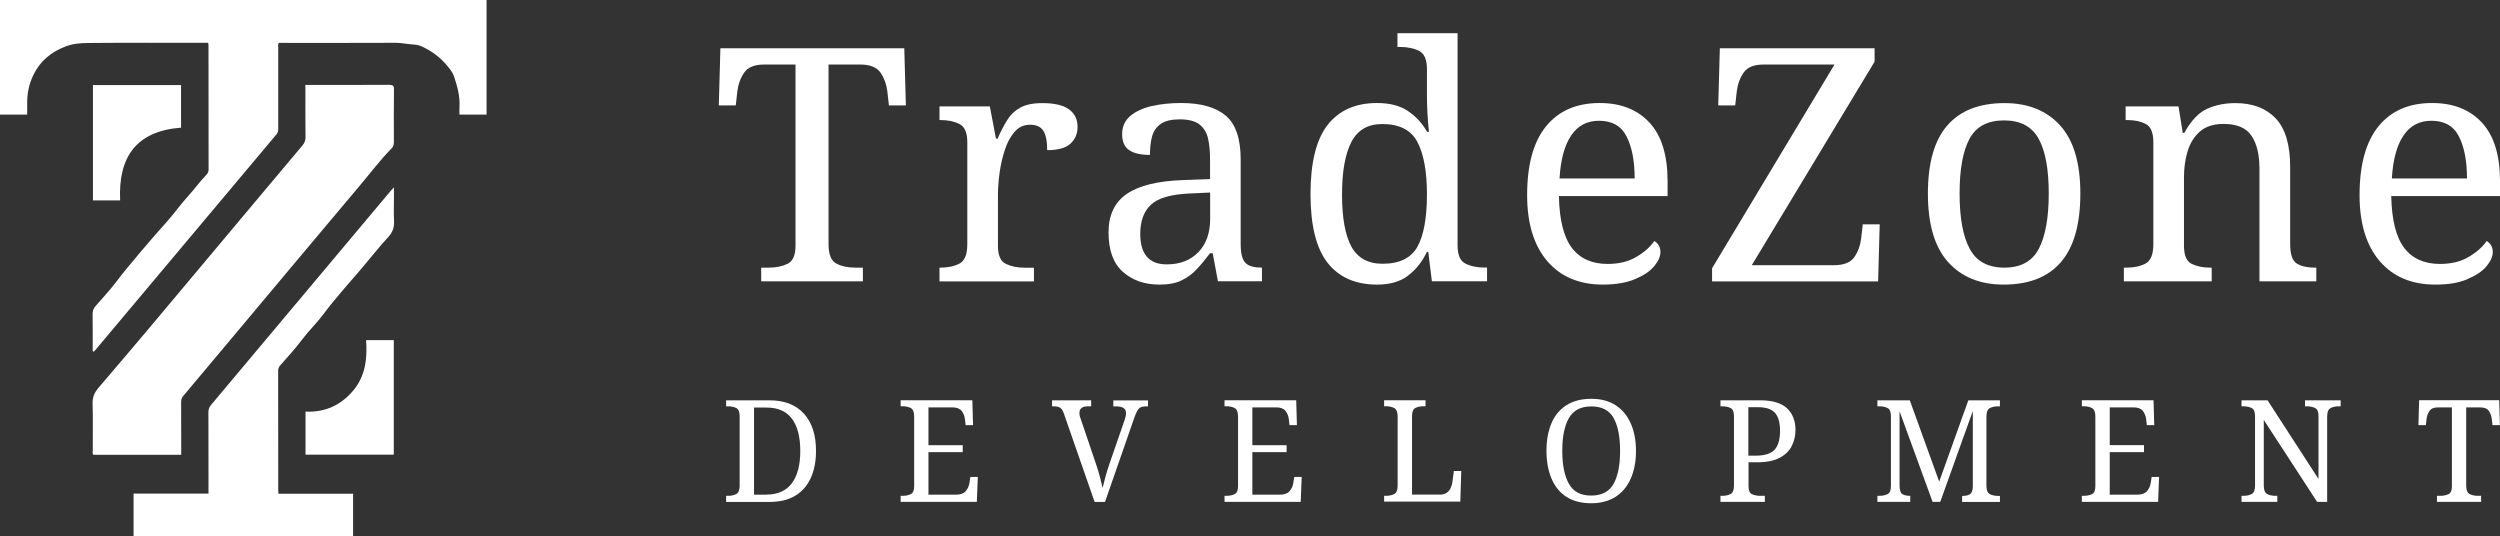 <?xml version="1.0" encoding="UTF-8"?> <!-- Generator: Adobe Illustrator 28.0.0, SVG Export Plug-In . SVG Version: 6.00 Build 0) --> <svg xmlns="http://www.w3.org/2000/svg" xmlns:xlink="http://www.w3.org/1999/xlink" id="Слой_1" x="0px" y="0px" viewBox="0 0 2832.1 607.7" style="enable-background:new 0 0 2832.1 607.7;" xml:space="preserve"><rect x="0" y="0" width="2832.1" height="607.7" fill="#333333" stroke="none"/> <style type="text/css"> .st0{fill:#FFFFFF;} </style> <g> <path class="st0" d="M235.9,48.5c-1.8,0-3.4,0-5.1,0c-43.7,0-87.4-0.2-131.1,0.2c-8.6,0.1-17.4,0.7-25.6,4 c-16,6.2-28.5,16.1-36.3,32.3c-5.2,10.7-7.2,21.5-7,33c0.1,3.8,0,7.7,0,11.8c-10.3,0-20.4,0-30.8,0C0,86.6,0,43.5,0,0 c183.5,0,367.2,0,551.2,0c0,42.9,0,86.2,0,129.8c-9.9,0-20,0-30.7,0c0-2.8-0.2-5.5,0-8.3c0.8-12.2-2.4-23.7-6.2-35 c-1.4-4.2-4.2-7.7-7-11.2c-8.1-10.1-18.2-17.6-30-22.9c-4.1-1.8-8.4-2-12.4-2.3c-5.4-0.4-10.7-1.6-16.2-1.6 c-42.4,0.2-84.7,0.1-127.1,0.1c-2,0-3.9,0-5.7,0c-1.3,2.1-0.7,3.9-0.7,5.7c0,30.3,0,60.7,0,91c0,2.5-0.2,4.8-2,6.9 c-68.5,81.5-137,163.1-205.4,244.6c-0.5,0.6-1.1,1.2-1.7,1.8c-1.7-0.9-1.1-2.4-1.1-3.6c0-13.2,0.1-26.3-0.1-39.5 c0-3.4,1.1-6.1,3.2-8.6c7.8-9.1,16.2-17.9,23.4-27.4c8.7-11.6,18.2-22.7,27.5-33.8c10-11.9,20.3-23.7,30.7-35.3 c7.8-8.7,14.5-18.4,22.3-27c7.6-8.3,14.2-17.5,22-25.6c1.5-1.6,2.3-3.4,2.3-5.8c-0.1-46.9-0.1-93.7-0.1-140.6 C236.2,50.6,236.1,49.8,235.9,48.5z"></path> <path class="st0" d="M345.9,96.2c2.4,0,4.1,0,5.7,0c29.7,0,59.3,0.1,89-0.1c4.2,0,5.8,0.8,5.7,5.4c-0.3,19.5-0.1,39-0.1,58.5 c0,2.9-0.2,5.6-2.3,7.8c-13.2,13.4-24.5,28.5-36.6,42.8c-47.5,56.3-94.7,112.8-142,169.2c-19.2,22.8-38.3,45.7-57.5,68.5 c-1.9,2.2-2.6,4.3-2.6,7.2c0.1,18.2,0.1,36.3,0.1,54.5c0,1.6,0,3.3,0,5.2c-33.4,0-66.5,0-99.6,0c-1.2-1.6-0.6-3.5-0.6-5.3 c-0.1-17.5,0.4-35-0.2-52.5c-0.3-7.4,2.2-12.8,6.7-18.1c19.9-23.3,39.8-46.7,59.6-70.2c41.8-49.7,83.5-99.5,125.2-149.3 c15.4-18.4,30.8-36.8,46.3-55.1c2.3-2.7,3.4-5.4,3.4-9c-0.2-18-0.1-36-0.1-54C345.9,100.1,345.9,98.5,345.9,96.2z"></path> <path class="st0" d="M315.4,559.3c28.4,0,56.4,0,84.6,0c0,16.3,0,32.2,0,48.4c-82.9,0-165.7,0-248.7,0c0-16.2,0-32.1,0-48.5 c28.3,0,56.4,0,84.9,0c0-2.1,0-3.8,0-5.4c0-29,0-58-0.1-87c0-3.2,0.9-5.6,3-8.1c68-81,136-162,204-243.1c0.7-0.9,1.5-1.7,3.2-3.4 c0,4.3,0,7.5,0,10.7c0,9.2-0.4,18.4,0.1,27.5c0.4,7.2-1.6,12.8-6.7,18.3c-10.3,11-19.5,23-29.3,34.5 c-14.9,17.6-30.6,34.6-44.3,53.1c-7.2,9.6-15.8,17.8-23.1,27.4c-7.9,10.4-16.7,20.4-25.5,30.2c-1.6,1.8-2.5,3.7-2.4,6.2 c0.1,45.2,0.1,90.3,0.1,135.5C315.2,556.6,315.3,557.6,315.4,559.3z"></path> <path class="st0" d="M105.3,96.4c33.4,0,66.5,0,99.8,0c0,16.2,0,32.3,0,48.2c-51.1,3.9-71.3,33.7-69,82.4c-10.4,0-20.4,0-30.8,0 C105.3,183.5,105.3,140.3,105.3,96.4z"></path> <path class="st0" d="M346.1,515.1c0-16.4,0-32.5,0-48.8c22.2,1,40.2-7.4,54-23.8s16.2-36.3,14.6-57.2c10.7,0,20.9,0,31.4,0 c0,43.2,0,86.3,0,129.8C412.8,515.1,379.7,515.1,346.1,515.1z"></path> </g> <g> <g> <path class="st0" d="M862.3,318.7v-15.5h8.5c8.1,0,15.2-1.4,21.3-4.3c6-2.8,9.1-9.7,9.1-20.5V73.1h-35.5c-10.9,0-18.4,3-22.6,9.1 c-4.2,6-6.8,13.1-7.8,21.3l-1.8,15.9h-19.2l1.8-64.7h208.3l1.8,64.7h-19.2l-1.8-15.9c-1-8.1-3.6-15.2-7.8-21.3 c-4.2-6-11.8-9.1-22.9-9.1h-35.9v203.5c0,11.6,3,18.9,8.9,22c5.9,3.1,13.1,4.6,21.5,4.6h8.5v15.5H862.3z"></path> <path class="st0" d="M1064.3,318.7v-15.5h1.1c8.4,0,15.5-1.5,21.5-4.6c5.9-3.1,8.9-10.4,8.9-22V161.1c0-10.8-3-17.8-9.1-20.7 c-6-3-13.1-4.4-21.3-4.4h-1.1v-15.5h57l7,36.6h1.8c3.2-7.4,6.7-14.2,10.4-20.3c3.7-6.2,8.6-11,14.8-14.6 c6.2-3.6,14.7-5.4,25.5-5.4c13.6,0,23.6,2.3,30.1,7c6.5,4.7,9.8,11.3,9.8,20c0,7.6-2.7,13.9-8,18.9c-5.3,4.9-14.1,7.4-26.4,7.4 c0-10.1-1.5-17.4-4.4-22c-3-4.6-8-6.8-15.2-6.8c-6.9,0-12.7,2.7-17.4,8.1c-4.7,5.4-8.4,12.3-11.1,20.7c-2.7,8.4-4.7,17.1-5.9,26.1 c-1.2,9-1.8,17.1-1.8,24.2v58.1c0,10.9,3,17.7,9.1,20.5c6,2.8,13.1,4.3,21.3,4.3h10.4v15.5H1064.3z"></path> <path class="st0" d="M1313.2,322.4c-16.5,0-30.2-4.8-41.1-14.4c-10.9-9.6-16.3-24.5-16.3-44.8c0-19.7,7-34.3,20.9-43.7 c13.9-9.4,35.1-14.5,63.4-15.5l30.7-1.1v-22.2c0-8.9-0.7-16.7-2.2-23.5c-1.5-6.8-4.7-12.1-9.6-16.1c-4.9-3.9-12.5-5.9-22.6-5.9 c-9.4,0-16.5,1.7-21.5,5.2c-4.9,3.5-8.2,8.2-9.8,14.2c-1.6,6-2.4,13-2.4,20.9c-10.4,0-18.2-1.8-23.5-5.4c-5.3-3.6-8-9.6-8-17.9 c0-8.6,3-15.5,9.1-20.7c6-5.2,14.1-8.9,24.2-11.3c10.1-2.3,21.2-3.5,33.3-3.5c22.7,0,39.6,4.8,50.9,14.4 c11.2,9.6,16.8,26.1,16.8,49.6v95.8c0,10.4,1.7,17.4,5.2,21.1c3.5,3.7,9.4,5.5,17.8,5.5h1.1v15.5h-49.9l-5.9-31.8h-3 c-5.2,6.9-10.2,13-15.2,18.3c-4.9,5.3-10.7,9.5-17.2,12.6C1332,320.9,1323.6,322.4,1313.2,322.4z M1321.7,299.5 c15,0,27-4.6,35.9-13.9c8.9-9.2,13.3-21.8,13.3-37.5v-30l-23.7,1.1c-21,1-35.5,5.2-43.5,12.8c-8,7.5-12,18.6-12,33.1 C1291.8,288,1301.8,299.5,1321.7,299.5z"></path> <path class="st0" d="M1560,322.4c-24.4,0-43.1-8.2-56-24.6c-12.9-16.4-19.4-42.4-19.4-77.9c0-35.8,6.5-61.9,19.4-78.4 c12.9-16.5,31.6-24.8,56-24.8c14.3,0,26,3,35,9.1c9,6,16.2,13.9,21.6,23.5h2.2c-0.7-6.2-1.3-13-1.7-20.5 c-0.4-7.5-0.6-14.2-0.6-20.2V78.3c0-10.8-3-17.8-9.1-20.7c-6-3-13.1-4.4-21.3-4.4h-3V37.6h68.1V278c0,10.9,3,17.8,9.1,20.7 c6,3,13.1,4.4,21.3,4.4h3v15.5h-62.5l-4.1-33.3h-1.5c-5.4,11.3-12.6,20.3-21.5,27C1586.2,319.1,1574.5,322.4,1560,322.4z M1566.2,298.8c19.2,0,32.4-6.5,39.6-19.4c7.1-12.9,10.7-32.7,10.7-59.4c0-25.6-3.6-45.3-10.7-59c-7.2-13.7-20.5-20.5-40-20.5 c-16.3,0-27.9,6.8-35,20.5c-7,13.7-10.5,33.5-10.5,59.4c0,26.1,3.5,45.7,10.5,58.8C1537.9,292.2,1549.7,298.8,1566.2,298.8z"></path> <path class="st0" d="M1815.9,322.4c-26.9,0-47.9-8.9-63.1-26.6c-15.2-17.8-22.8-42.7-22.8-74.7c0-34.5,7.1-60.5,21.5-78.1 c14.3-17.5,34.5-26.3,60.7-26.3c23.9,0,42.7,7.4,56.4,22.2c13.7,14.8,20.5,36.9,20.5,66.2v17H1766c0.5,26.9,5.4,46.4,14.6,58.6 c9.2,12.2,22.8,18.3,40.5,18.3c12.8,0,23.7-2.6,32.7-8c9-5.3,15.7-11.3,20.2-17.9c1.7,0.7,3.3,2.2,4.8,4.4s2.2,4.9,2.2,8.1 c0,4.9-2.3,10.2-7,15.9c-4.7,5.7-11.8,10.5-21.5,14.6S1830.7,322.4,1815.9,322.4z M1851.8,202.2c0-19.7-3-35.6-9.1-47.5 c-6-12-16.5-17.9-31.3-17.9c-13.6,0-24.1,5.6-31.6,16.8c-7.5,11.2-11.9,27.4-13.1,48.6H1851.8z"></path> <path class="st0" d="M1939.5,318.7v-14.8l138.7-230.8h-80.3c-10.9,0-18.4,3-22.6,9.1c-4.2,6-6.8,13.1-7.8,21.3l-1.8,15.9h-19.2 l1.8-64.7h175.3v15.2l-139.1,230.5h93.2c11.1,0,18.7-3,22.9-9.1c4.2-6,6.8-13.1,7.8-21.3l1.8-15.9h19.2l-1.8,64.7H1939.5z"></path> <path class="st0" d="M2269.8,322.4c-26.6,0-47.6-8.5-62.9-25.5c-15.3-17-22.9-42.9-22.9-77.7c0-34.5,7.3-60.2,22-77.1 c14.7-16.9,36.3-25.3,64.9-25.3c26.6,0,47.6,8.5,62.9,25.3c15.3,16.9,22.9,42.6,22.9,77.1c0,34.8-7.3,60.7-22,77.7 C2320.1,313.9,2298.4,322.4,2269.8,322.4z M2270.6,303.2c18.5,0,31.5-7.1,39-21.3c7.5-14.2,11.3-35.1,11.3-62.7 c0-27.6-3.8-48.3-11.5-62.1c-7.6-13.8-20.7-20.7-39.2-20.7c-18.5,0-31.5,6.9-39,20.7c-7.5,13.8-11.3,34.5-11.3,62.1 c0,27.6,3.8,48.5,11.5,62.7C2239,296.1,2252.1,303.2,2270.6,303.2z"></path> <path class="st0" d="M2406,318.7v-15.5h3c8.4,0,15.5-1.5,21.5-4.6c5.9-3.1,8.9-10.4,8.9-22V161.1c0-10.8-2.9-17.8-8.7-20.7 c-5.8-3-12.8-4.4-20.9-4.4h-1.8v-15.5h59.9l4.8,30h1.8c7.6-13.8,16.2-22.9,25.7-27.2c9.5-4.3,20.2-6.5,32-6.5 c19.5,0,34.7,5.7,45.7,17.2c11,11.5,16.5,29.9,16.5,55.3v87.3c0,11.6,2.5,18.9,7.6,22c5.1,3.1,11.8,4.6,20.2,4.6h1.8v15.5h-64.4 V191.1c0-16-3-28.5-9.1-37.4c-6-8.9-16.6-13.3-31.6-13.3c-11.1,0-19.9,2.8-26.4,8.3c-6.5,5.5-11.2,12.9-14.1,22 c-2.8,9.1-4.3,19-4.3,29.6v78.1c0,10.9,2.9,17.7,8.7,20.5c5.8,2.8,12.8,4.3,20.9,4.3h1.8v15.5H2406z"></path> <path class="st0" d="M2758.9,322.4c-26.9,0-47.9-8.9-63.1-26.6c-15.2-17.8-22.8-42.7-22.8-74.7c0-34.5,7.2-60.5,21.5-78.1 c14.3-17.5,34.5-26.3,60.7-26.3c23.9,0,42.7,7.4,56.4,22.2c13.7,14.8,20.5,36.9,20.5,66.2v17h-123.2c0.5,26.9,5.4,46.4,14.6,58.6 c9.2,12.2,22.8,18.3,40.5,18.3c12.8,0,23.7-2.6,32.7-8c9-5.3,15.7-11.3,20.2-17.9c1.7,0.7,3.3,2.2,4.8,4.4 c1.5,2.2,2.2,4.9,2.2,8.1c0,4.9-2.3,10.2-7,15.9c-4.7,5.7-11.8,10.5-21.5,14.6C2785.9,320.4,2773.7,322.4,2758.9,322.4z M2794.7,202.2c0-19.7-3-35.6-9.1-47.5c-6-12-16.5-17.9-31.3-17.9c-13.6,0-24.1,5.6-31.6,16.8c-7.5,11.2-11.9,27.4-13.1,48.6 H2794.7z"></path> </g> <g> <g> <path class="st0" d="M822.6,568.5v-6.8h2.1c3.6,0,6.8-0.7,9.3-2c2.6-1.3,3.9-4.5,3.9-9.6v-78.9c0-4.7-1.3-7.7-3.9-9 c-2.6-1.3-5.7-1.9-9.3-1.9h-2.1v-6.8h49.3c16.6,0,29.6,5,38.7,15c9.2,10,13.8,24.1,13.8,42.4c0,11.7-2,21.9-5.9,30.5 c-3.9,8.6-9.7,15.3-17.5,20.1c-7.7,4.7-17.5,7.1-29.2,7.1H822.6z M868.2,560.3c12.8,0,22.4-4.3,28.8-12.8 c6.4-8.5,9.6-20.8,9.6-36.6c0-16-3.2-28.2-9.5-36.6c-6.3-8.4-15.9-12.6-28.7-12.6h-14.2v98.7H868.2z"></path> <path class="st0" d="M1020.3,568.5v-6.8h2.1c3.5,0,6.6-0.6,9.3-1.9c2.6-1.2,3.9-4.2,3.9-8.9v-79.1c0-5-1.3-8.2-3.9-9.6 c-2.6-1.3-5.7-2-9.3-2h-2.1v-6.8h81.2l0.8,28.2h-8.4l-0.8-6.9c-0.4-3.5-1.7-6.6-3.8-9.3c-2.1-2.6-5.6-3.9-10.4-3.9h-27.1v42.8 h38.8v7.9h-38.8v48.2h31.1c5,0,8.7-1.3,11-3.9c2.3-2.6,3.7-5.7,4.3-9.3l1.1-6.9h8.4l-1.1,28.2H1020.3z"></path> <path class="st0" d="M1205.3,468.8c-1.1-3.4-2.5-5.7-4.2-6.8c-1.7-1.1-4.1-1.7-7.2-1.7h-2.1v-6.8h44.3v6.8h-3.7 c-3.2,0-5.6,0.6-7.2,1.9c-1.6,1.2-2.4,3.2-2.4,5.9c0,0.9,0.1,1.8,0.3,2.7c0.2,1,0.5,2,1,3.2l17.7,52.3c1.6,4.7,3,9.3,4.2,13.9 c1.2,4.5,2.2,8.7,3.1,12.6c0.9-3.9,1.9-8,3.1-12.4c1.2-4.4,2.6-9.1,4.3-14l17.7-51.2c0.4-1.3,0.8-2.5,1-3.8 c0.3-1.2,0.4-2.3,0.4-3.1c0-2.8-0.9-4.8-2.7-6c-1.8-1.2-4.4-1.9-8-1.9h-3.7v-6.8h39.3v6.8h-3.1c-3.1,0-5.5,0.8-7.1,2.3 c-1.6,1.6-3.3,5-5.2,10.2l-33.3,95.7h-11.8L1205.3,468.8z"></path> <path class="st0" d="M1387.2,568.5v-6.8h2.1c3.5,0,6.6-0.6,9.3-1.9c2.6-1.2,3.9-4.2,3.9-8.9v-79.1c0-5-1.3-8.2-3.9-9.6 c-2.6-1.3-5.7-2-9.3-2h-2.1v-6.8h81.2l0.8,28.2h-8.4l-0.8-6.9c-0.4-3.5-1.7-6.6-3.8-9.3c-2.1-2.6-5.6-3.9-10.4-3.9h-27.1v42.8 h38.8v7.9h-38.8v48.2h31.1c5,0,8.7-1.3,11-3.9c2.3-2.6,3.7-5.7,4.3-9.3l1.1-6.9h8.4l-1.1,28.2H1387.2z"></path> <path class="st0" d="M1568,568.5v-6.8h2.1c3.6,0,6.8-0.7,9.3-2c2.6-1.3,3.9-4.5,3.9-9.6v-78.3c0-5-1.3-8.2-3.9-9.6 c-2.6-1.3-5.7-2-9.3-2h-2.1v-6.8h46.9v6.8h-2.1c-3.5,0-6.6,0.6-9.3,1.9c-2.6,1.3-3.9,4.3-3.9,9v89.2h31.7c3.2,0,5.8-0.7,7.8-2.2 c2-1.4,3.5-3.3,4.4-5.6c1-2.3,1.6-4.5,1.9-6.8l1.6-12.1h8.4l-1.1,34.6H1568z"></path> <path class="st0" d="M1802.6,570.1c-11.4,0-20.8-2.5-28.3-7.4c-7.5-4.9-13.1-11.9-16.8-20.8c-3.7-8.9-5.6-19.3-5.6-31.2 c0-11.9,1.9-22.3,5.6-31.1c3.7-8.8,9.3-15.6,16.9-20.5c7.6-4.9,17-7.3,28.4-7.3c10.8,0,20,2.4,27.5,7.3 c7.5,4.9,13.2,11.8,17.1,20.6c3.9,8.9,5.9,19.2,5.9,31.2c0,11.9-2,22.3-5.9,31.2c-3.9,8.9-9.6,15.8-17.2,20.7 C1822.6,567.6,1813.4,570.1,1802.6,570.1z M1802.6,561.4c12,0,20.5-4.5,25.4-13.4c4.9-8.9,7.3-21.3,7.3-37.2 c0-16-2.4-28.4-7.3-37.2c-4.9-8.8-13.3-13.2-25.2-13.2c-12,0-20.5,4.4-25.5,13.2c-5,8.8-7.5,21.2-7.5,37.2 c0,15.9,2.5,28.3,7.5,37.2C1782.2,557,1790.6,561.4,1802.6,561.4z"></path> <path class="st0" d="M1949,568.5v-6.8h2.1c3.6,0,6.8-0.7,9.3-2c2.6-1.3,3.9-4.5,3.9-9.6v-78.9c0-4.7-1.3-7.7-3.9-9 c-2.6-1.3-5.7-1.9-9.3-1.9h-2.1v-6.8h45.3c13.5,0,23.5,3,30,8.9c6.4,6,9.7,14.2,9.7,24.7c0,6.3-1.4,12.3-4.1,17.9 c-2.7,5.6-7.3,10.1-13.6,13.5c-6.3,3.4-14.8,5.2-25.4,5.2h-10.1v27.2c0,4.7,1.3,7.7,3.9,8.9c2.6,1.2,5.7,1.9,9.3,1.9h5.3v6.8 H1949z M1989.1,516.2c9.8,0,16.8-2.2,21-6.5c4.2-4.3,6.4-11.6,6.4-21.8c0-9-1.9-15.7-5.6-20.1c-3.8-4.3-10.2-6.5-19.3-6.5h-11 v54.9H1989.1z"></path> <path class="st0" d="M2126.8,568.5v-6.8h2.1c3.5,0,6.6-0.6,9.3-1.9c2.6-1.2,3.9-4.2,3.9-8.9v-79.7c0-4.7-1.3-7.7-3.9-9 c-2.6-1.3-5.7-1.9-9.3-1.9h-2.1v-6.8h36.7l33.3,92.1l33-92.1h35.8v6.8h-2.1c-3.7,0-6.8,0.7-9.3,2c-2.6,1.3-3.9,4.5-3.9,9.6v78.3 c0,5,1.3,8.2,3.9,9.6c2.6,1.3,5.7,2,9.3,2h2.1v6.8h-42.8v-6.8h0.5c3.4,0,6.2-0.6,8.2-1.8c2-1.2,3.2-4,3.4-8.4v-86L2198,568.5 h-8.7l-37.4-102.6v84.2c0,5,1,8.2,3.1,9.6c2,1.3,4.9,2,8.5,2h0.5v6.8H2126.8z"></path> <path class="st0" d="M2358.4,568.5v-6.8h2.1c3.5,0,6.6-0.6,9.3-1.9c2.6-1.2,3.9-4.2,3.9-8.9v-79.1c0-5-1.3-8.2-3.9-9.6 c-2.6-1.3-5.7-2-9.3-2h-2.1v-6.8h81.2l0.8,28.2h-8.4l-0.8-6.9c-0.4-3.5-1.7-6.6-3.8-9.3c-2.1-2.6-5.6-3.9-10.4-3.9H2390v42.8 h38.8v7.9H2390v48.2h31.1c5,0,8.7-1.3,11-3.9c2.3-2.6,3.7-5.7,4.3-9.3l1.1-6.9h8.4l-1.1,28.2H2358.4z"></path> <path class="st0" d="M2539.3,568.5v-6.8h2.1c3.6,0,6.8-0.7,9.3-2c2.6-1.3,3.9-4.5,3.9-9.6v-78.9c0-4.7-1.3-7.7-3.9-9 c-2.6-1.3-5.7-1.9-9.3-1.9h-2.1v-6.8h29.5l57.7,89.1v-71.4c0-4.7-1.3-7.7-3.9-9c-2.6-1.3-5.7-1.9-9.3-1.9h-2.1v-6.8h40.4v6.8 h-2.1c-3.7,0-6.8,0.7-9.3,2c-2.6,1.3-3.9,4.5-3.9,9.6v96.6h-11.4l-60.4-92.8v74.4c0,5,1.3,8.2,3.9,9.6c2.6,1.3,5.7,2,9.3,2h2.1 v6.8H2539.3z"></path> <path class="st0" d="M2760.7,568.5v-6.8h3.7c3.5,0,6.6-0.6,9.3-1.9c2.6-1.2,3.9-4.2,3.9-8.9v-89.4h-15.5c-4.7,0-8,1.3-9.8,3.9 c-1.8,2.6-3,5.7-3.4,9.3l-0.8,6.9h-8.4l0.8-28.2h90.7l0.8,28.2h-8.4l-0.8-6.9c-0.4-3.5-1.6-6.6-3.4-9.3c-1.8-2.6-5.2-3.9-10-3.9 h-15.6v88.6c0,5,1.3,8.2,3.9,9.6c2.6,1.3,5.7,2,9.3,2h3.7v6.8H2760.7z"></path> </g> </g> </g> </svg> 